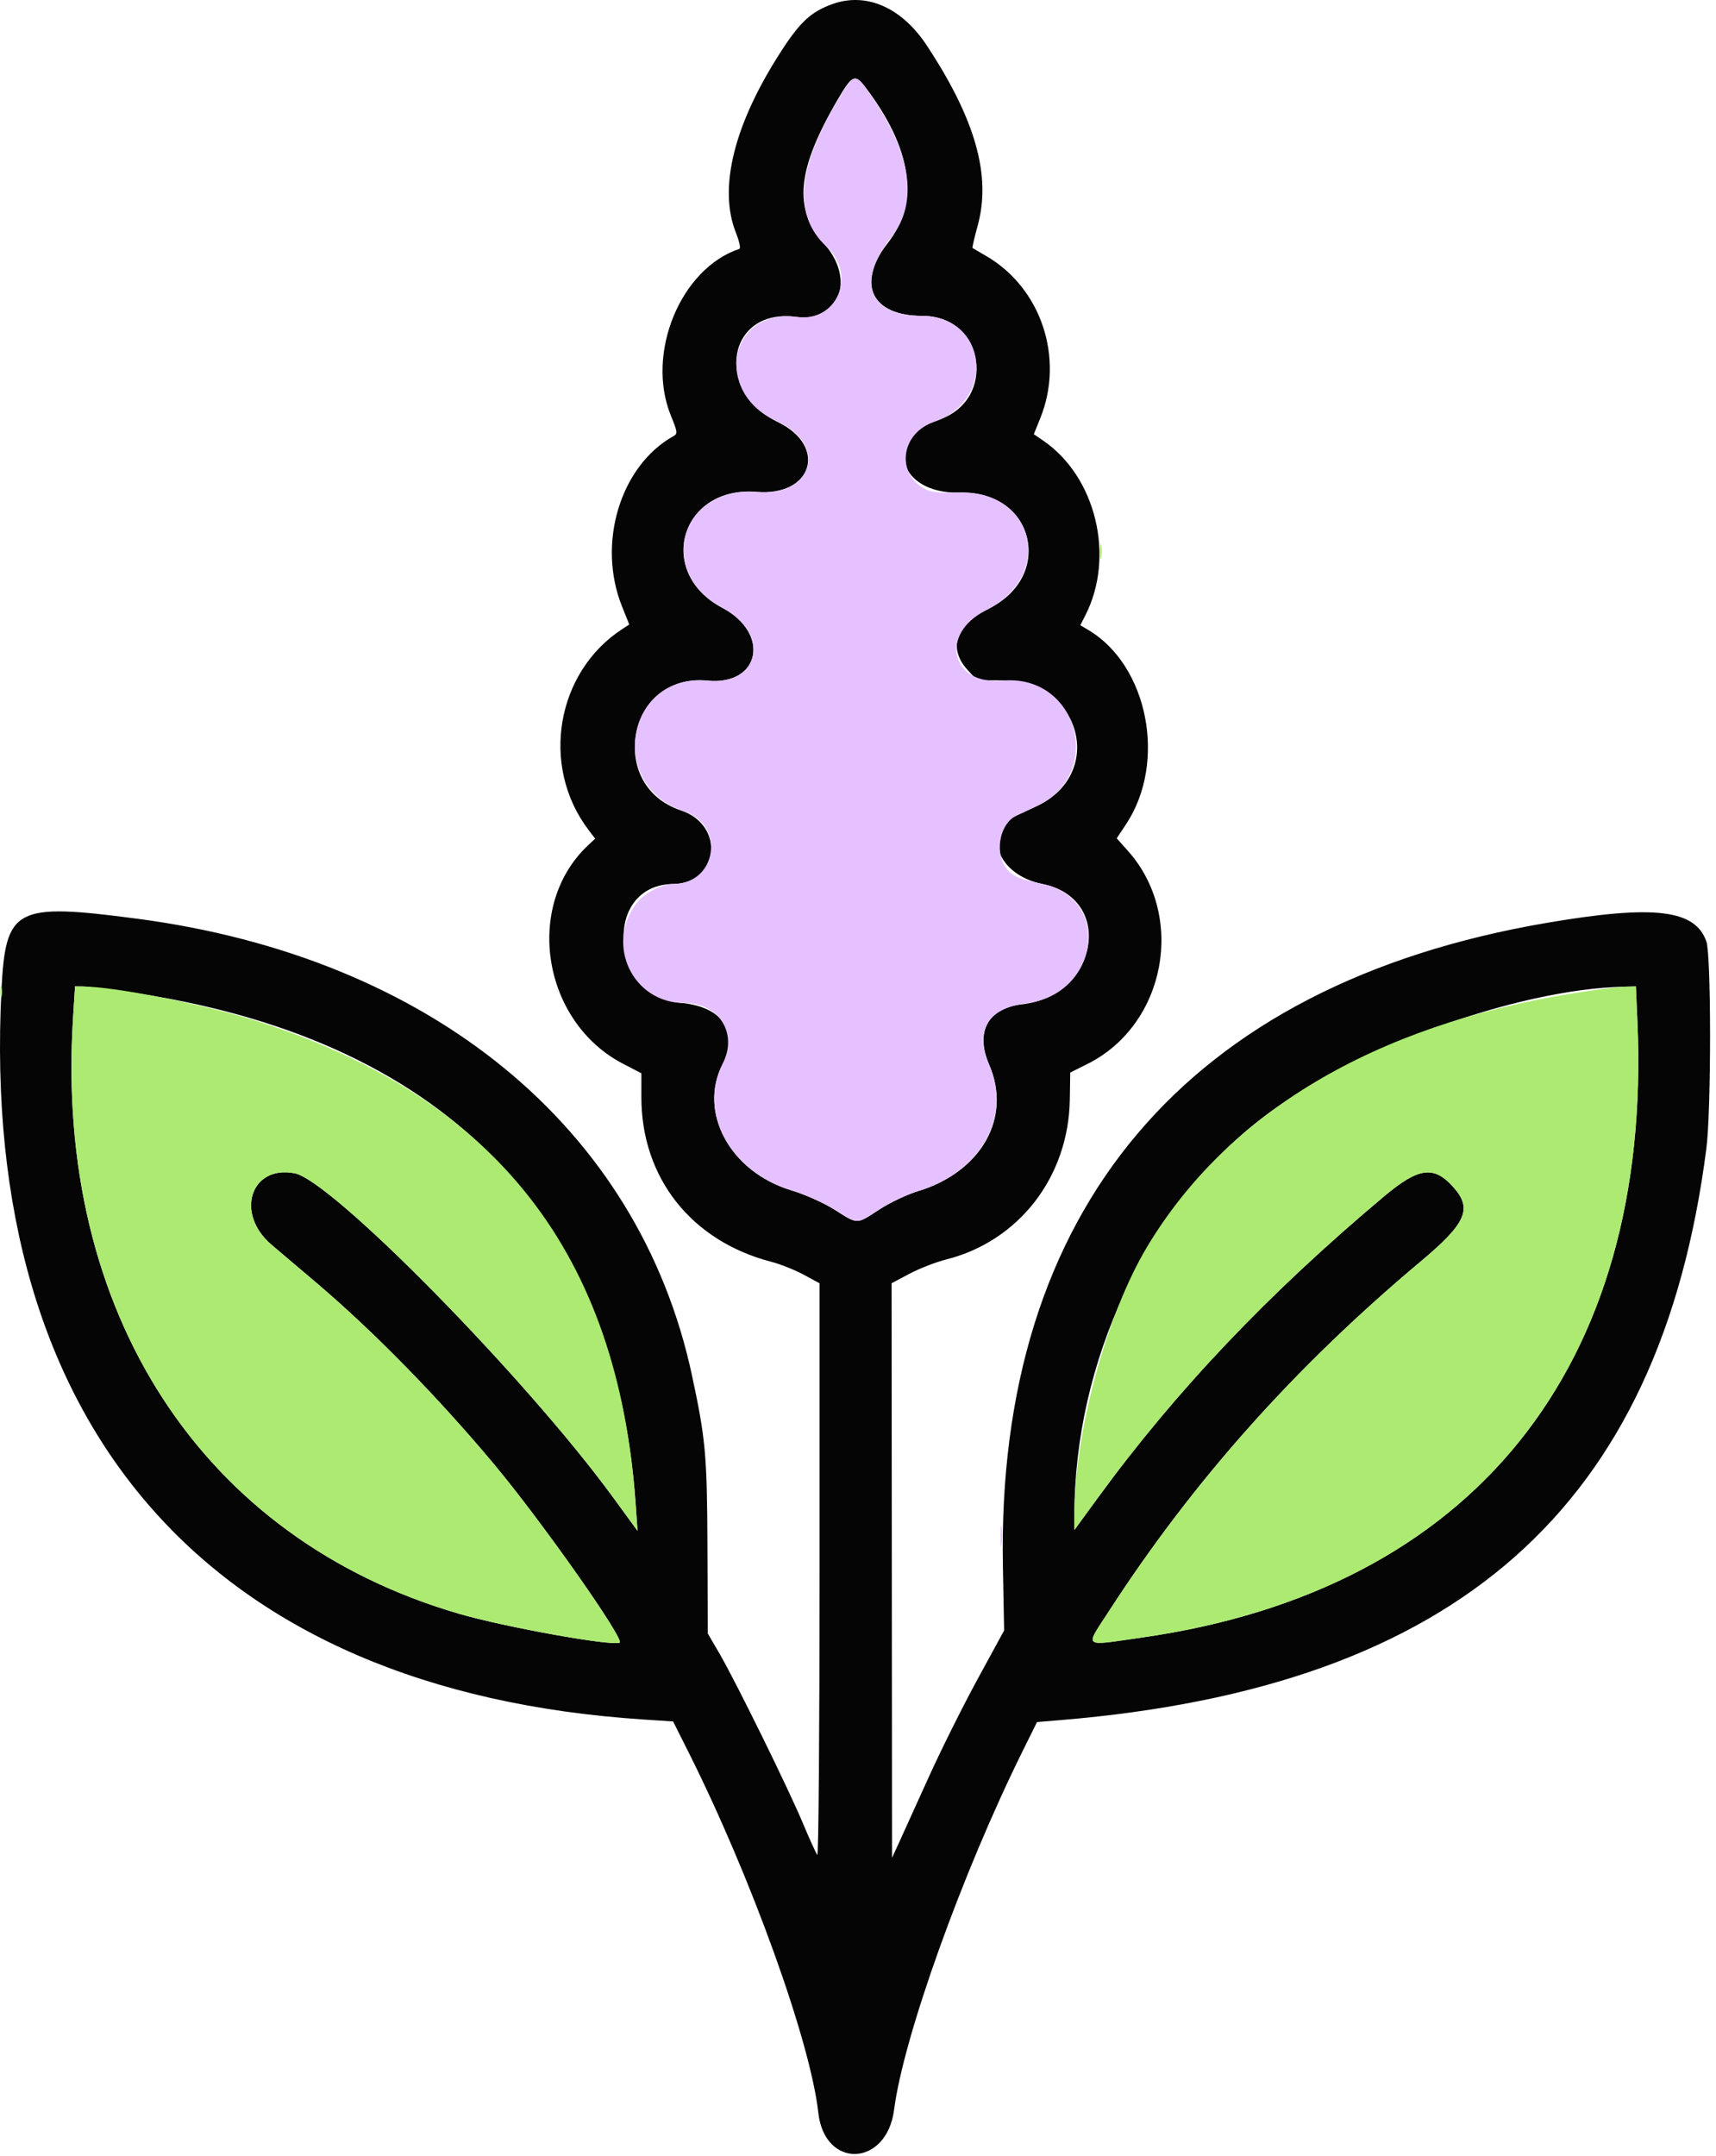 <?xml version="1.0" encoding="UTF-8"?> <svg xmlns="http://www.w3.org/2000/svg" width="242" height="304" viewBox="0 0 242 304" fill="none"><path fill-rule="evenodd" clip-rule="evenodd" d="M117.417 0.565C114.427 1.631 112.867 3.057 110.209 7.154C103.525 17.452 101.264 26.487 103.785 32.814C104.256 33.996 104.475 35.018 104.272 35.086C95.962 37.859 91.041 49.825 94.608 58.585C95.56 60.923 95.587 61.143 94.969 61.489C87.471 65.685 84.166 76.607 87.712 85.472L88.742 88.045L87.805 88.651C78.406 94.732 76.16 108.032 83.015 117.026L83.933 118.231L82.94 119.163C73.847 127.705 76.474 144.064 87.888 149.982L90.452 151.311L90.449 154.66C90.44 166.039 97.486 174.963 108.791 177.893C110.057 178.221 112.102 179.036 113.336 179.704L115.58 180.92V221.398C115.58 243.661 115.437 261.71 115.262 261.505C115.087 261.301 114.171 259.289 113.227 257.033C111.173 252.127 103.719 236.975 101.439 233.071L99.818 230.294L99.768 217.98C99.716 205.127 99.507 202.824 97.57 193.821C90.081 159.01 60.815 134.966 19.291 129.513C2.113 127.257 0.788 127.957 0.203 139.608C-2.9 201.4 29.666 238.394 90.702 242.412L94.925 242.689L97.102 247.029C105.956 264.678 114.291 287.825 115.403 297.853C116.289 305.845 125.051 305.498 126.089 297.429C127.407 287.184 135.701 264.051 144.213 246.877L146.246 242.775L149.565 242.499C205.534 237.852 234.135 212.546 240.641 161.916C241.335 156.519 241.337 134.725 240.645 132.736C239.067 128.205 233.253 127.526 218.119 130.107C167.354 138.764 140.481 170.563 141.435 220.847L141.606 229.864L137.845 236.76C135.776 240.553 132.664 246.798 130.929 250.638C129.194 254.477 127.331 258.585 126.788 259.767L125.801 261.916L125.769 221.414L125.736 180.913L128.267 179.569C129.658 178.83 131.974 177.93 133.413 177.569C143.691 174.987 150.702 165.923 150.872 155L150.931 151.209L153.371 149.989C164.397 144.48 167.292 129.154 159.047 119.934L157.485 118.186L158.798 116.208C164.593 107.48 161.924 93.8 153.45 88.794L152.352 88.146L153.064 86.75C157.282 78.467 154.568 67.224 147.118 62.119L145.796 61.214L146.704 58.966C150.139 50.461 146.824 40.559 139.038 36.069C138.06 35.505 137.21 35.005 137.149 34.957C137.088 34.91 137.418 33.485 137.883 31.792C139.814 24.759 137.556 16.791 130.686 6.388C127.163 1.053 122.18 -1.134 117.417 0.565ZM122.019 12.263C128.654 20.962 129.725 28.513 125.151 34.335C120.712 39.986 122.918 44.533 130.099 44.533C138.834 44.533 140.677 56.424 132.37 59.184C124.446 61.815 126.689 69.67 135.299 69.442C145.916 69.161 148.832 81.365 139.232 85.901C134.782 88.003 133.672 91.411 136.449 94.441L137.786 95.9L141.429 95.915C152.473 95.961 155.962 109.175 146.121 113.686C145.115 114.147 143.867 114.729 143.348 114.978C138.416 117.349 140.708 123.365 147.025 124.629C157.276 126.682 154.842 140.42 144.018 141.606C139.315 142.121 137.511 145.527 139.506 150.124C142.733 157.562 138.406 165.222 129.447 167.929C127.943 168.383 125.497 169.545 124.012 170.511C120.722 172.65 121.007 172.649 117.7 170.551C116.131 169.556 113.568 168.405 111.599 167.811C102.98 165.212 98.419 156.84 101.903 150.012C104.236 145.438 101.904 141.962 96.12 141.396C85.969 140.402 84.908 124.699 94.987 124.619C101.448 124.568 102.282 116.33 96.036 114.255C85.386 110.718 88.643 94.819 99.786 95.948C107.189 96.699 108.701 89.286 101.877 85.7C92.372 80.705 95.994 68.449 106.712 69.342C114.547 69.995 116.734 62.962 109.762 59.536C100.572 55.021 102.578 43.34 112.313 44.675C118.392 45.508 120.701 39.377 116.203 34.343C111.827 29.445 112.365 23.878 118.175 13.969C120.17 10.565 120.584 10.381 122.019 12.263ZM17.94 139.828C62.1 146.101 86.751 170.887 89.634 211.916L89.909 215.822L86.488 211.134C74.181 194.272 46.765 166.382 41.529 165.4C35.323 164.236 33.127 171.112 38.305 175.496C39.449 176.464 42.318 178.898 44.681 180.904C52.684 187.698 61.837 197.047 69.689 206.447C76.438 214.527 88.23 231.29 87.378 231.593C86.062 232.062 71.191 229.382 64.778 227.52C28.467 216.981 7.708 185.011 10.295 143.614L10.579 139.064L11.615 139.07C12.184 139.073 15.03 139.414 17.94 139.828ZM230.918 144.044C233.045 192.722 207.658 224.238 160.98 230.868C152.524 232.07 152.961 232.437 156.448 227.052C168.304 208.744 182.628 192.691 200.375 177.824C206.738 172.493 207.661 170.438 205.035 167.446C202.245 164.268 200.112 164.534 195.177 168.673C178.873 182.348 165.85 196.058 154.845 211.135L151.517 215.694V213.607C151.517 192.019 161.577 170.507 177.529 157.984C190.18 148.052 213.712 139.434 229.097 139.099L230.701 139.064L230.918 144.044Z" fill="#040504"></path><path fill-rule="evenodd" clip-rule="evenodd" d="M155.139 77.736C155.139 78.703 155.216 79.098 155.309 78.615C155.402 78.131 155.402 77.34 155.309 76.857C155.216 76.374 155.139 76.769 155.139 77.736ZM0.046 139.845C0.046 140.597 0.126 140.905 0.224 140.529C0.322 140.153 0.322 139.538 0.224 139.162C0.126 138.786 0.046 139.093 0.046 139.845ZM10.295 143.614C7.708 185.011 28.467 216.981 64.778 227.52C71.191 229.382 86.062 232.062 87.378 231.593C88.23 231.29 76.438 214.527 69.689 206.447C61.837 197.047 52.684 187.698 44.681 180.904C42.318 178.898 39.449 176.464 38.305 175.496C33.127 171.112 35.323 164.236 41.529 165.4C46.765 166.382 74.181 194.272 86.488 211.134L89.909 215.822L89.634 211.916C87.173 176.902 70.08 154.94 36.902 144.165C29.373 141.72 16.36 139.098 11.615 139.07L10.579 139.064L10.295 143.614ZM221.736 140.06C193.78 144.556 173.117 156.864 161.765 175.783C156.04 185.324 151.517 202.016 151.517 213.607V215.694L154.845 211.135C165.85 196.058 178.873 182.348 195.177 168.673C200.112 164.534 202.245 164.268 205.035 167.446C207.661 170.438 206.738 172.493 200.375 177.824C182.628 192.691 168.304 208.744 156.448 227.052C152.961 232.437 152.524 232.07 160.98 230.868C207.658 224.238 233.045 192.722 230.918 144.044L230.701 139.064L229.097 139.099C228.215 139.118 224.903 139.551 221.736 140.06Z" fill="#ACEA72"></path><path fill-rule="evenodd" clip-rule="evenodd" d="M118.188 14.028C112.373 23.804 111.853 30.404 116.555 34.767C120.871 38.772 118.067 45.436 112.383 44.682C102.797 43.41 100.509 55.331 109.559 59.392C116.815 62.647 114.719 70.014 106.722 69.365C96.025 68.497 92.41 80.596 101.849 85.673C108.717 89.368 107.214 96.667 99.729 95.968C88.261 94.897 85.494 110.791 96.517 114.417C102.332 116.33 101.096 124.571 94.987 124.619C93.295 124.633 90.782 125.957 89.71 127.4C85.342 133.278 89.289 141.408 96.51 141.408C101.422 141.408 104.107 145.692 101.903 150.012C98.42 156.839 102.977 165.207 111.599 167.814C113.481 168.383 116.227 169.604 117.761 170.554C121.132 172.641 120.732 172.644 124.012 170.511C125.497 169.545 127.943 168.387 129.447 167.938C138.274 165.3 142.694 157.472 139.506 150.124C137.401 145.274 139.297 142.134 144.744 141.45C155.053 140.156 156.83 126.627 146.957 124.604C143.516 123.899 142.51 123.42 141.707 122.103C140.272 119.75 141.126 116.046 143.348 114.978C143.867 114.729 145.115 114.147 146.121 113.686C155.885 109.21 152.057 94.959 141.359 95.954C134.1 96.628 132.405 89.375 139.043 86.046C148.725 81.19 146.04 69.173 135.332 69.433C132.013 69.513 131.205 69.409 130.15 68.766C126.302 66.423 127.208 61.022 131.707 59.483C140.6 56.441 139.23 44.534 129.987 44.532C122.542 44.531 120.701 39.776 125.699 33.46C129.672 28.441 128.469 21.168 122.249 12.599C120.618 10.353 120.31 10.462 118.188 14.028ZM141.092 216.603C141.094 217.892 141.167 218.372 141.254 217.67C141.341 216.968 141.339 215.914 141.25 215.327C141.16 214.74 141.089 215.314 141.092 216.603Z" fill="#E5C2FF"></path></svg> 